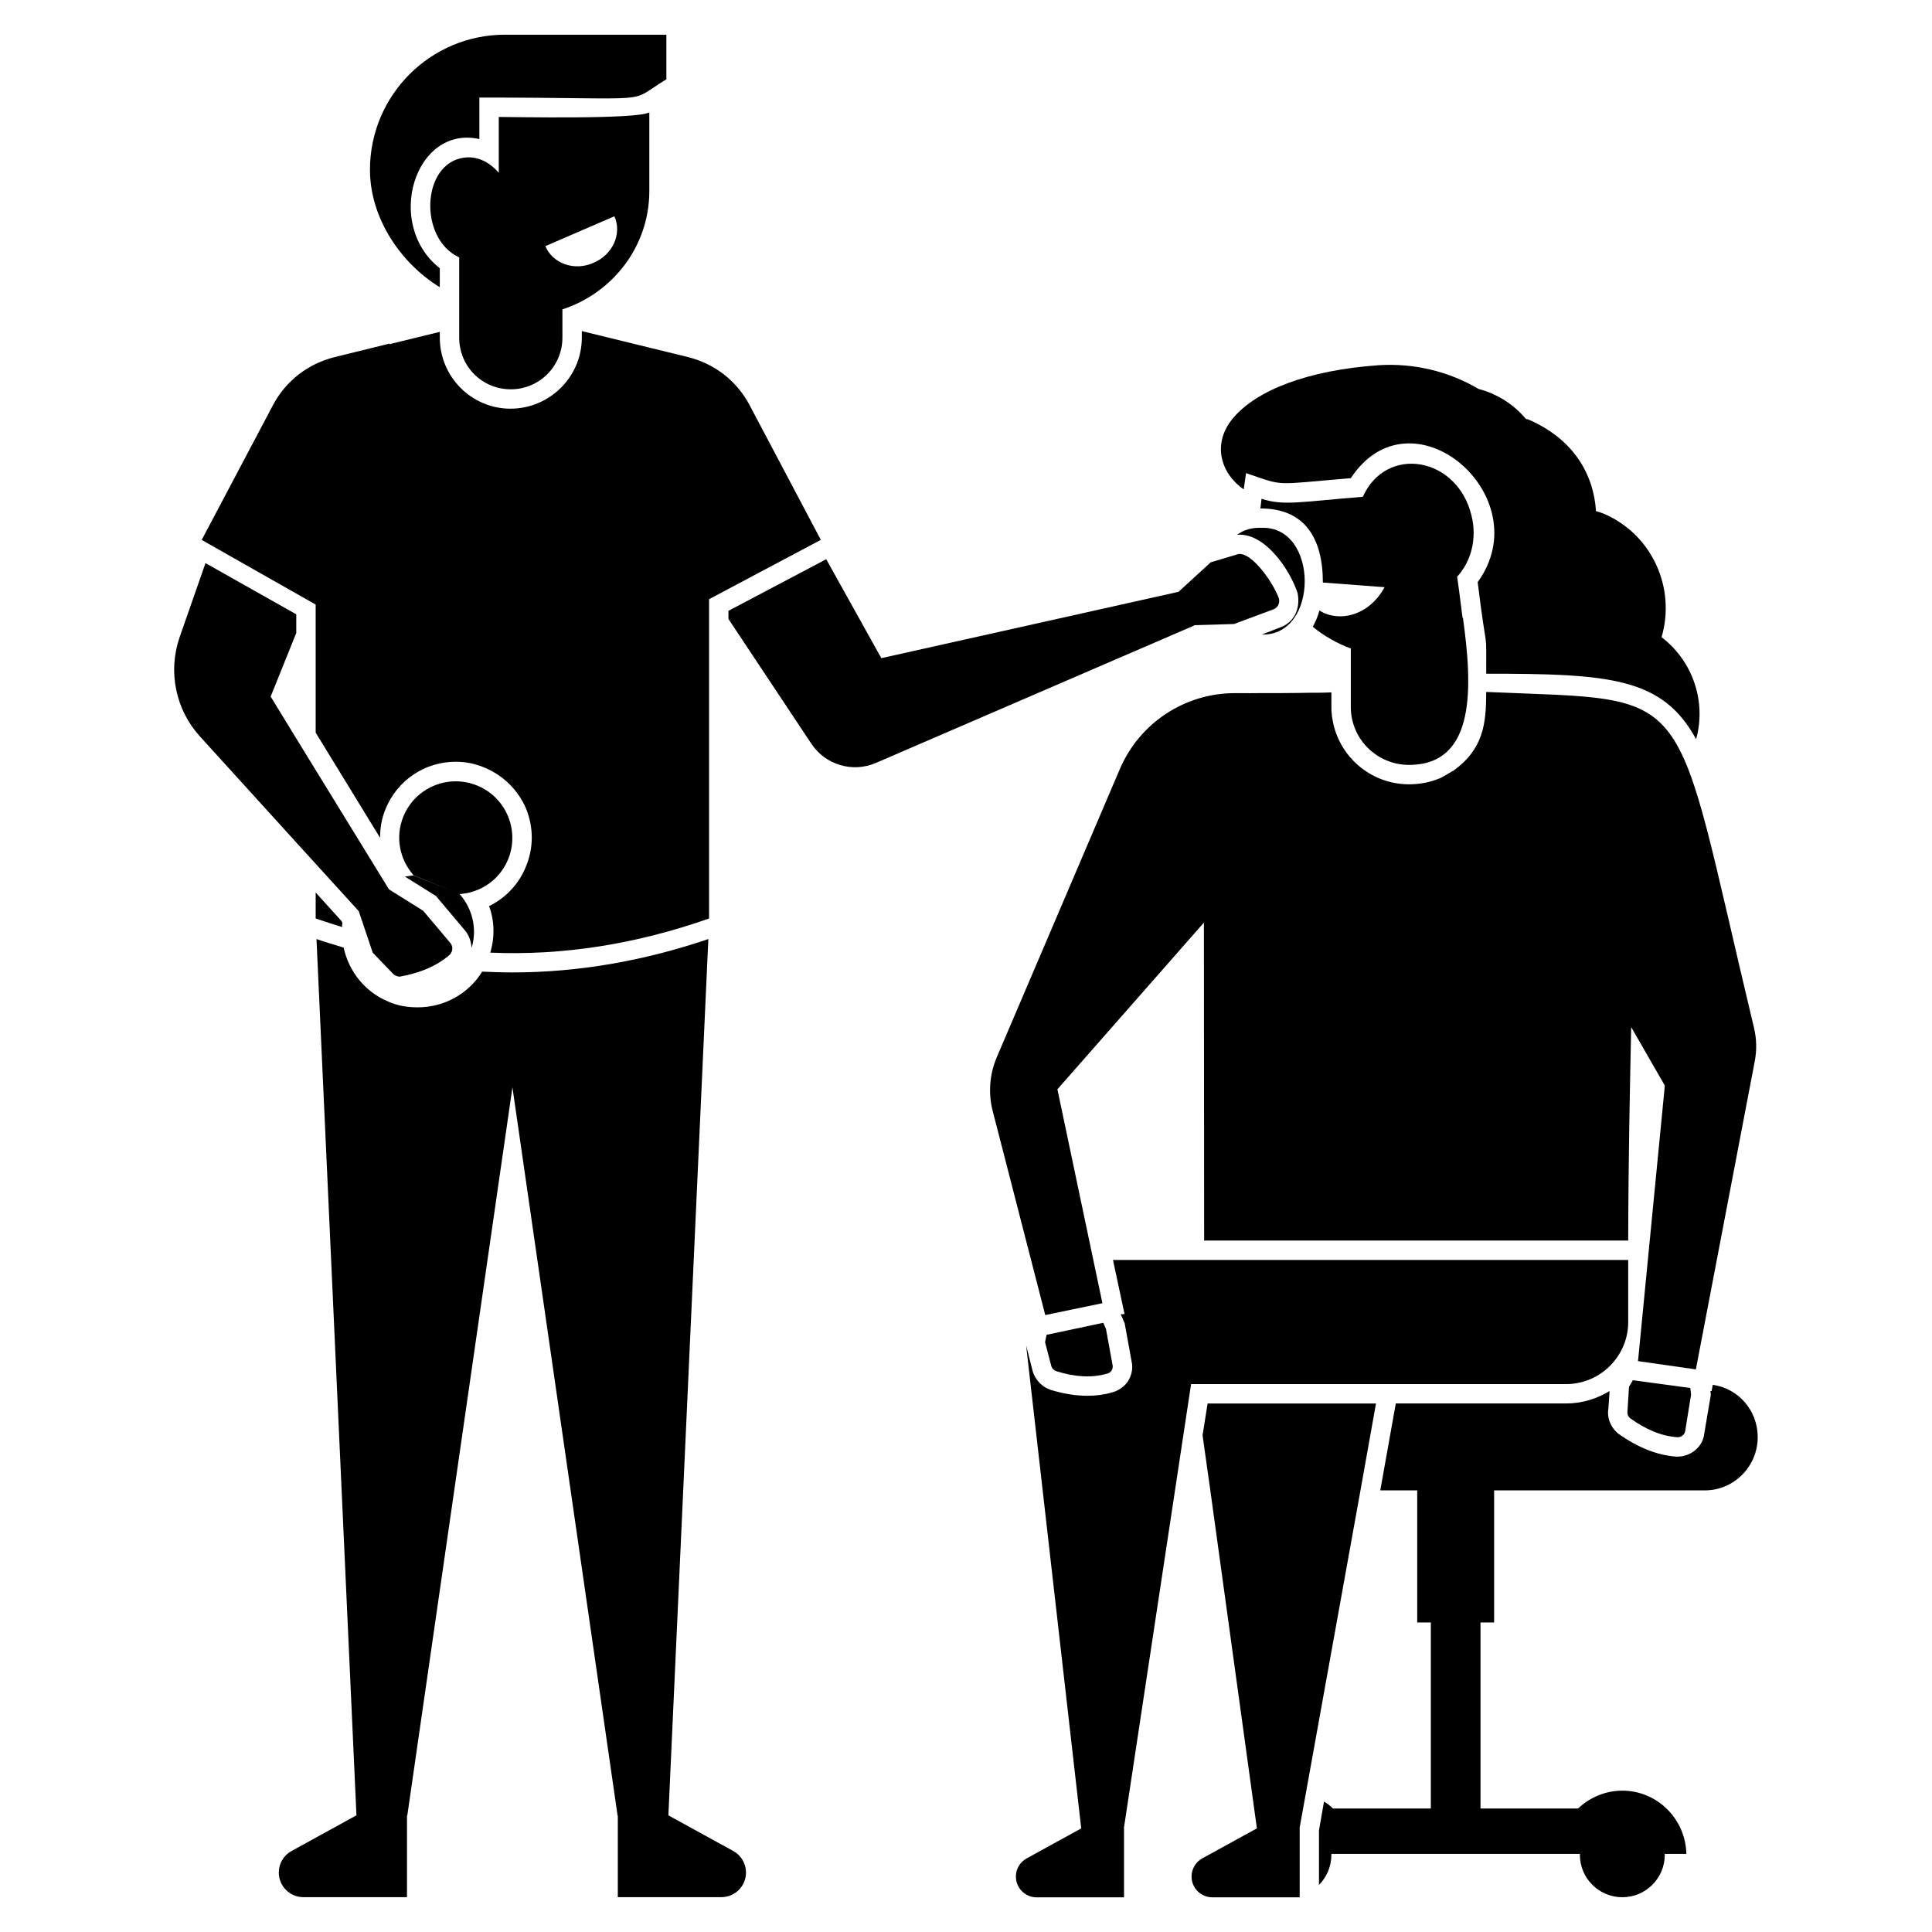 <?xml version="1.0" encoding="UTF-8"?>
<!-- Uploaded to: ICON Repo, www.svgrepo.com, Generator: ICON Repo Mixer Tools -->
<svg fill="#000000" width="800px" height="800px" version="1.1" viewBox="144 144 512 512" xmlns="http://www.w3.org/2000/svg">
 <g>
  <path d="m473.6 273.7 0.617-4.32c10.578 3.59 6.859 3.062 27.762 1.336 16.051-24.367 50.156 4.769 33.621 27.555 2.551 20.781 2.262 11.043 2.262 24.266 32.688 0 46.75 0.988 55.625 17.375 2.777-10.078-0.926-20.77-9.152-27.043 3.805-13.059-2.469-27.145-15.219-32.695-0.719-0.309-1.441-0.516-2.16-0.719-0.617-9.77-5.965-19.125-17.891-24.266-0.207-0.102-0.516-0.102-0.719-0.207-3.188-3.805-7.504-6.582-12.543-7.918-7.812-4.625-17.066-6.891-26.527-6.273-18.715 1.336-32.285 6.582-38.559 14.086-5.551 6.691-3.289 14.508 2.883 18.824z"/>
  <path d="m597.9 511-0.309 1.645h-0.309l0.102 1.027-1.746 10.281c-0.309 3.289-3.394 6.066-7.094 6.066h-0.41c-5.039-0.41-9.973-2.363-15.113-5.965-2.262-1.746-3.188-4.422-2.777-6.785l0.309-4.625c-3.394 2.055-7.301 3.289-11.516 3.289h-45.137l-4.113 23.031h9.789v35.008h3.609v49.301h-25.941c-0.719-0.719-1.543-1.336-2.363-1.852l-1.133 6.477-0.207 1.234v14.395c2.055-2.055 3.289-4.934 3.289-8.02v-0.207h65.906c0 0.082-0.051 0.152-0.051 0.238 0 6.211 5.039 11.25 11.25 11.25s11.25-5.039 11.25-11.25c0-0.082-0.051-0.152-0.051-0.238h5.769c-0.207-9.254-7.711-16.758-16.965-16.758-4.523 0-8.738 1.852-11.723 4.731h-25.867v-49.301h3.609v-35.008h55.871c7.711 0 13.984-6.375 13.984-14.086 0.012-7.09-5.129-12.953-11.914-13.879z"/>
  <path d="m459.65 510.8h99.395c9.047 0 16.449-7.402 16.449-16.449v-16.449h-136.54l3.055 14.324-0.996 0.07 0.535 1.223-0.02 0.012 0.516 1.133 1.852 10.18c0.41 1.746 0 3.598-0.926 5.141-1.027 1.543-2.672 2.672-4.523 3.086-1.746 0.516-4.012 0.824-6.273 0.824-3.086 0-6.273-0.516-9.664-1.543-2.262-0.719-4.113-2.57-4.832-4.934l-1.746-6.891 14.602 128.01h0.02l-14.465 7.949c-1.77 0.957-2.867 2.809-2.867 4.82 0 3.055 2.457 5.512 5.512 5.512h23.145v-18.281h-0.043z"/>
  <path d="m504.54 538.97 4.113-23.031h-44.625l-1.336 8.43 2.055 14.602 12.34 89.555h0.02l-14.465 7.949c-1.77 0.957-2.867 2.809-2.867 4.82 0 3.055 2.457 5.512 5.512 5.512h23.145v-18.281h-0.043z"/>
  <path d="m576.11 510.8-0.41 0.719-0.41 6.582c-0.102 0.617 0.207 1.336 0.719 1.746 4.012 2.879 8.121 4.731 12.543 5.039 1.027 0 1.953-0.719 2.055-1.746l1.543-9.562-0.207-1.746-15.219-2.055z"/>
  <path d="m421.36 497.74-0.41 1.953 1.645 6.273c0.207 0.719 0.719 1.234 1.441 1.441 4.625 1.441 9.152 1.852 13.367 0.617 1.027-0.207 1.645-1.234 1.441-2.262l-1.746-9.562-0.719-1.645z"/>
  <path d="m436.15 489.36-11.926-56.684 38.824-44.18 0.062 84.258h112.38c0.051-22.012 0.453-40.656 0.793-56.559l8.914 15.496-7.106 73.023 15.332 2.191 15.609-81.668c0.566-2.941 0.492-5.973-0.207-8.883-22.18-92.363-14.27-86.523-70.965-88.98 0 8.492-0.742 15.207-8.844 20.977h-0.102c-1.133 0.719-2.262 1.336-3.394 1.953h-0.102c-2.469 1.027-5.141 1.543-8.02 1.543-10.18 0-18.609-7.402-20.254-17.066-0.102-0.516-0.207-1.027-0.207-1.645-0.102-0.516-0.102-1.133-0.102-1.746v-3.906c-1.852 0.102-3.703 0.102-5.656 0.102-4.934 0.102-10.281 0.102-15.836 0.102-0.012 0-0.031 0.012-0.043 0.012l-4.051-0.012c-13.273 0-25.273 7.918-30.484 20.133l-32.605 76.352c-1.922 4.516-2.305 9.531-1.078 14.281l13.922 54.051z"/>
  <path d="m533.95 280.59c-3.762-15.566-22.57-18.766-28.789-4.934-16.379 1.305-20.984 2.469-26.836 0.516-0.102 0.824-0.207 1.746-0.309 2.57 11.742 0 16.555 7.844 16.555 19.637l16.348 1.234c-4.144 7.68-12.195 9.398-17.273 6.168-0.41 1.645-1.027 2.981-1.746 4.32 2.981 2.469 6.477 4.422 10.078 5.758v15.527c0 8.43 6.891 15.32 15.422 15.32 18.016 0 16.75-21.254 14.293-38.969h-0.102c-1.109-8.77-1.008-7.867-1.441-10.898 3.699-4.016 5.344-10.082 3.801-16.25z"/>
  <path d="m483.46 310.2-5.039 1.953c15.137 0.434 15.113-28.707 0-28.273-2.672-0.102-4.832 0.516-6.582 1.852 7.402-0.68 14.066 9.387 16.039 15.422 0.828 4.32-1.023 7.711-4.418 9.047z"/>
  <path d="m338.29 634.52-17.16-9.43 10.59-232.23c-17.273 5.859-34.648 8.844-51.922 8.844-2.672 0-5.348-0.102-8.02-0.207-3.598 5.859-10.078 9.461-17.066 9.461-2.672 0-5.242-0.41-7.609-1.441-6.375-2.57-10.691-8.121-12.031-14.395-2.363-0.719-4.832-1.441-7.199-2.262l10.59 232.23-0.027 0.004-17.16 9.43c-2.098 1.133-3.394 3.332-3.394 5.707 0 3.621 2.922 6.539 6.539 6.539h27.434v-21.633h0.082l27.863-192.99 27.863 192.99h0.062v21.629h27.434c3.621 0 6.539-2.91 6.539-6.539-0.012-2.375-1.309-4.574-3.406-5.707z"/>
  <path d="m227.66 387.41c2.363 0.824 4.731 1.543 6.992 2.262 0-0.309 0-0.617 0.102-0.926l-0.207-0.617-6.891-7.609z"/>
  <path d="m227.66 338.16 17.066 27.863c0-2.57 0.41-5.141 1.441-7.609 3.086-7.609 10.383-12.543 18.609-12.543 2.672 0 5.141 0.516 7.609 1.543 4.934 2.055 8.844 5.859 11 10.797 2.055 5.039 2.055 10.488 0 15.422-1.852 4.625-5.348 8.328-9.77 10.488 1.441 3.906 1.543 8.227 0.309 12.34 19.328 0.824 38.66-2.262 57.988-9.047v-84.621l29.613-15.73-18.918-35.781c-3.394-6.375-9.254-10.898-16.246-12.648l-28.172-6.891v1.746c0 10.383-8.535 18.816-18.918 18.816-10.281 0-18.715-8.43-18.715-18.816v-1.543l-13.332 3.262v-0.152l-14.602 3.598c-6.992 1.746-12.852 6.273-16.246 12.648l-18.918 35.781 30.199 17.129z"/>
  <path d="m278.66 371.72c3.125-7.66-0.547-16.422-8.215-19.547-7.672-3.125-16.422 0.547-19.547 8.215-2.231 5.461-0.957 11.434 2.703 15.566l10.281 4.195-10.324-4.164c-0.719 0.102-1.543 0.207-2.262 0.309l8.227 5.141 7.711 9.152c1.133 1.336 1.645 3.086 1.746 4.625 1.543-5.039 0.207-10.477-3.176-14.281l0.02 0.012c5.516-0.379 10.602-3.762 12.836-9.223z"/>
  <path d="m260.55 220.13v-5.039c-14.848-11.723-6.539-38.031 10.488-34.238v-11c48.973 0 38.465 1.832 49.559-4.832v-11.824h-42.773c-19.742 0-35.781 16.039-35.781 35.781 0.004 12.746 8.023 24.676 18.508 31.152z"/>
  <path d="m279.37 247.17c7.504 0 13.676-6.066 13.676-13.676v-7.504c13.262-4.32 23.031-16.656 23.031-31.359v-20.871c-3.137 1.934-35.863 1.234-39.895 1.234v14.805c-2.469-2.879-5.758-4.523-9.254-4.012-11.25 1.551-12.031 21.469-1.234 26.426v21.285c0.004 7.606 6.066 13.672 13.676 13.672zm27.453-45.855c2.055 4.625-0.41 10.18-5.551 12.34-5.039 2.262-10.797 0.207-12.75-4.422z"/>
  <path d="m460.43 309.68 10.59-0.309 10.488-3.906c1.234-0.516 1.645-1.645 1.441-2.777-1.215-3.731-7.199-12.648-10.898-11.824l-7.199 2.16-8.535 7.812-78.758 17.582-14.602-26.219-25.91 13.676v2.16l22.004 33.109c3.703 5.551 10.898 7.711 17.066 5.039l84.312-36.398z"/>
  <path d="m239.07 385.46 3.703 11 5.141 5.348c0.617 0.719 1.234 0.926 1.953 1.027 5.242-0.926 9.871-2.777 13.367-5.859 0.719-0.824 0.926-2.055 0.102-3.086l-7.199-8.535-9.047-5.656-24.574-39.996-6.785-11.105 6.785-16.863v-4.934l-24.059-13.57-6.891 19.742c-3.086 9.047-1.027 19.125 5.449 26.219l25.5 28.07z"/>
 </g>
</svg>